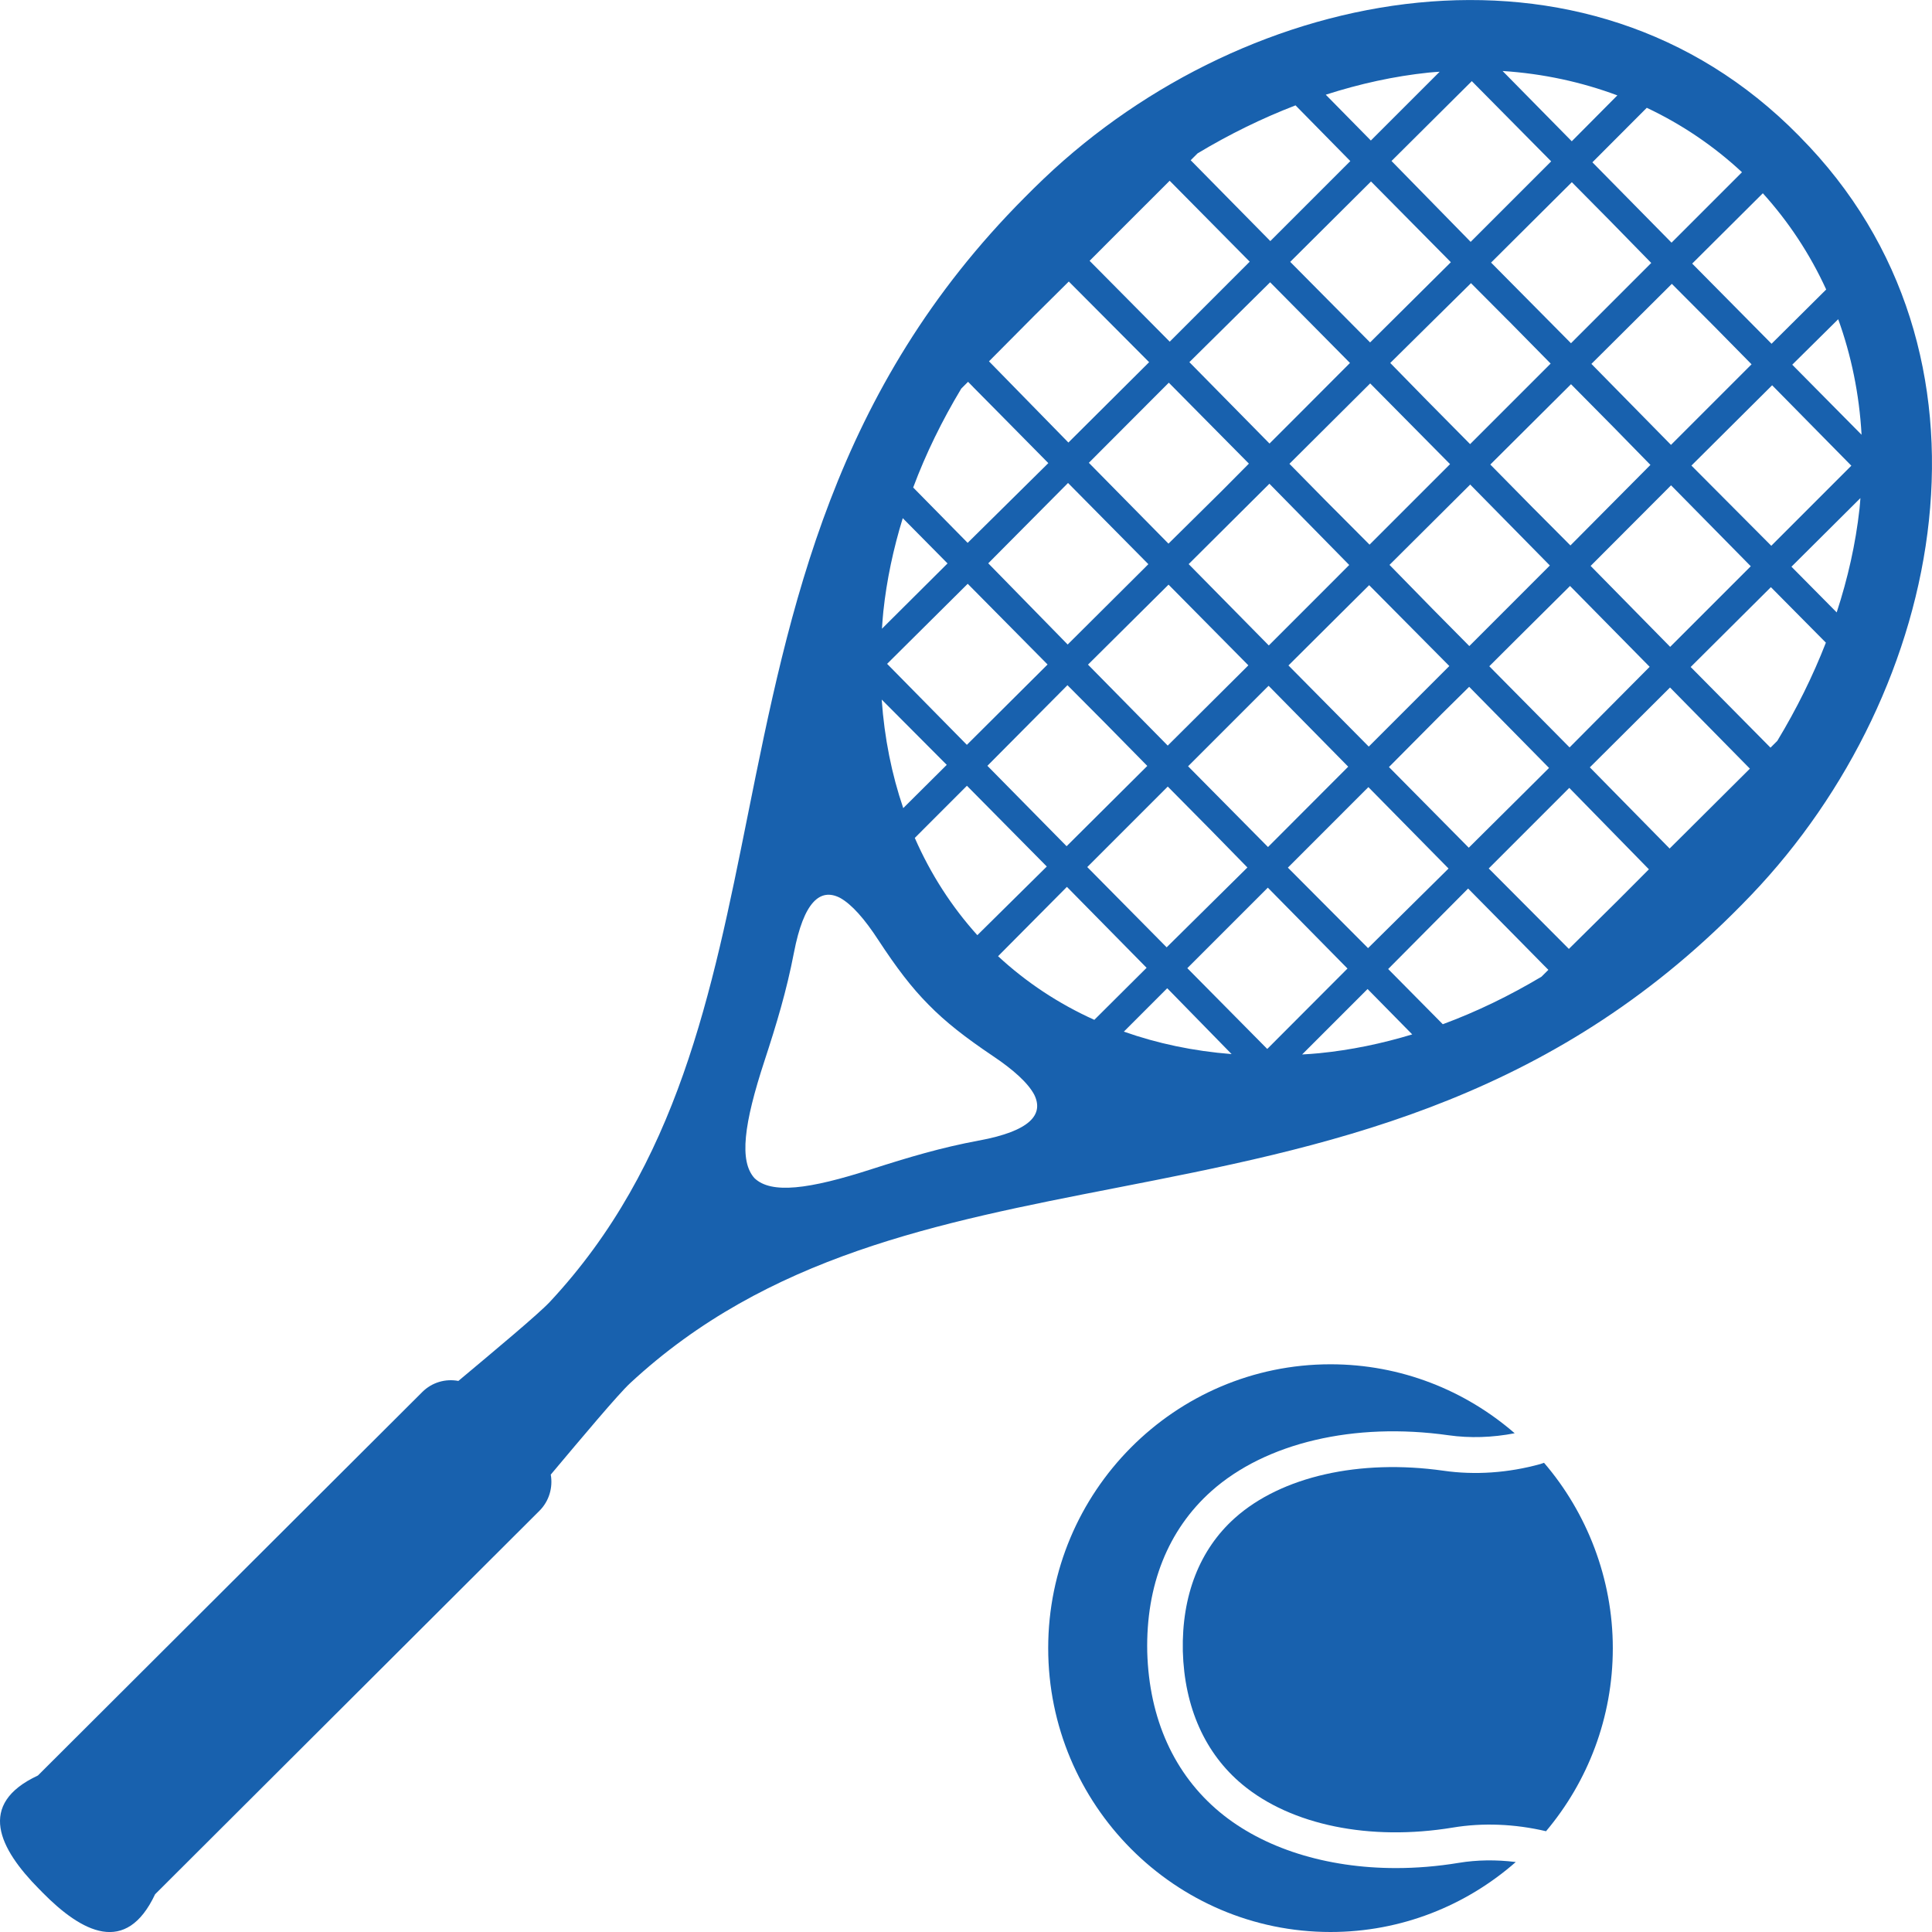 <?xml version="1.0" encoding="UTF-8"?>
<svg id="_レイヤー_2" data-name="レイヤー 2" xmlns="http://www.w3.org/2000/svg" viewBox="0 0 635.91 635.91">
  <defs>
    <style>
      .cls-1 {
        fill: #1861ae;
      }
    </style>
  </defs>
  <g id="_レイヤー_1-2" data-name="レイヤー 1">
    <g>
      <path class="cls-1" d="M592.39,44.96c-.06-.07-.13-.12-.19-.18-.06-.06-.11-.12-.18-.18-70.18-71.36-181.05-49.98-248.45,14.2-2.14,2.04-4.21,4.07-6.24,6.13-62.98,63.17-77.44,134.91-91.2,203.37-11.83,58.88-23.12,115.16-65.16,160.22-3.77,4.02-18.02,15.9-30.1,26.01-4.18-.79-8.65.42-11.89,3.66l-126.5,126.21c-20.22,9.44-12.73,24.1.36,37.34.18.18.37.36.55.54.18.19.35.37.53.56,13.07,13.27,27.59,20.91,37.13.65l126.49-126.2c3.25-3.24,4.48-7.73,3.74-11.93,10.15-12.07,22.07-26.31,26.1-30.07,45.14-41.92,101.2-52.84,159.85-64.28,68.2-13.31,139.66-27.29,202.97-90.11,2.05-2.03,4.1-4.1,6.14-6.24,64.36-67.27,86.48-178.58,16.04-249.68ZM612.74,143.11l-22.83-23.07,15.13-14.97c4.28,11.86,6.94,24.61,7.69,38.04ZM391.24,185.68l26.58-26.46,26.27,26.74-7.08,7.1-19.39,19.39-26.37-26.77ZM410.9,218.98l-.53.54-26.02,25.89-26.24-26.65,26.51-26.33,26.27,26.56ZM424.41,152.66l26.58-26.46,26.29,26.57-26.5,26.5-14.25-14.3-12.12-12.31ZM443.53,199.68l7.12-7.07,26.39,26.61-26.52,26.52-26.43-26.71,19.44-19.35ZM471.46,200.36l-14.11-14.43,26.56-26.44,26.22,26.64-26.51,26.52-12.15-12.28ZM504.68,167.27l-14.15-14.37,26.56-26.44,14.09,14.24,12.05,12.32-26.06,26.24-.27.27-12.21-12.26ZM523.8,119.78l26.48-26.35,13.88,13.93,12.36,12.55-26.52,26.52-26.19-26.65ZM517.08,112.97l-26.3-26.54,26.58-26.46,12.39,12.52,13.75,14.06-26.41,26.42ZM496.34,105.4l14.05,14.27-26.51,26.51-14.18-14.34-12.1-12.37.27-.27,26.3-26,12.17,12.22ZM450.96,112.71l-26.29-26.52,26.59-26.46,24.71,24.98,1.57,1.6-26.58,26.4ZM444.34,119.47l-17.21,17.25-9.27,9.27-1.65-1.67-24.73-25.12,26.58-26.29,26.27,26.55ZM411.08,152.59l-8.95,9.02-17.53,17.33-26.21-26.61,19.06-19.1,7.26-7.27,26.36,26.64ZM377.98,185.69l-1.26,1.27-25.3,25.18-26.14-26.73,25.84-26.02.42-.42,26.44,26.73ZM344.8,218.72l-26.56,26.44-26.25-26.66,26.53-26.35,26.28,26.56ZM318.26,258.63l26.29,26.58-22.86,22.6c-8.42-9.33-15.36-20.07-20.59-32.01l17.16-17.17ZM325.01,252.05l26.34-26.52,12.15,12.21,14.13,14.36-26.56,26.43-26.07-26.47ZM384.37,258.9l14.17,14.32,12.04,12.31-26.58,26.28-26.13-26.42,26.5-26.5ZM391.06,252.21l25.96-25.96.54-.52,26.2,26.62-26.4,26.45-26.3-26.58ZM449.14,260.33l1.26-1.25,26.38,26.79-.42.42-26.07,25.78-26.39-26.49,25.24-25.25ZM457.17,252.47l17.37-17.49,9.03-8.92,26.29,26.7-7.28,7.25-19.14,19.01-26.27-26.55ZM491.84,220.96l-1.64-1.67,9.28-9.25,17.29-17.17,26.21,26.61-26.36,26.53-24.79-25.06ZM523.55,186.27l26.47-26.53,1.58,1.6,24.66,25.04-26.53,26.53-26.18-26.64ZM556.73,153.24l26.56-26.43,26.07,26.47-26.35,26.36-26.28-26.39ZM601.08,95.29l-17.98,17.86-26.12-26.39,23.25-23.15c8.44,9.33,15.49,19.96,20.85,31.67ZM573.37,56.68l-23.19,23.19-26.05-26.45,17.9-17.94c11.61,5.48,22.13,12.64,31.34,21.21ZM532.34,31.4l-15,15.1-22.77-23.13c13.35.86,26.01,3.64,37.77,8.02ZM484.43,26.7l26.13,26.41-26.5,26.5-26.05-26.62,26.42-26.28ZM470.26,23.89c1.21-.12,2.4-.2,3.6-.28l-22.65,22.64-14.84-15.08c11.17-3.59,22.52-6.1,33.89-7.28ZM394.16,50.49c10.4-6.25,21.21-11.56,32.26-15.81l18.03,18.34-26.33,26.33-26.21-26.61,2.25-2.24ZM365.55,78.92l19.44-19.43,26.35,26.64-26.33,26.33-26.37-26.61,6.92-6.94ZM340.92,103.44l10.87-10.78,26.44,26.55-26.57,26.45-26.14-26.73,15.4-15.5ZM316.36,127.94l2.27-2.27,1.62,1.64s0,0-.01.01l8.65,8.74,16.16,16.37-.5.5-26.05,25.75-17.93-18.22c4.18-11.19,9.53-22.08,15.81-32.53ZM290.75,201.22c1.1-10.34,3.29-20.59,6.39-30.67l14.74,14.9-21.59,21.49c.13-1.89.26-3.79.46-5.72ZM311.01,251.13l.61.62-14.32,14.24c-3.78-11.09-6.2-23.04-7.09-35.73l20.79,20.87ZM322.32,375.38c-12.55,2.33-23.38,5.57-35.49,9.46-20.66,6.67-32.96,8.19-38.46,2.98-5.14-5.58-3.54-17.92,3.26-38.65,3.97-12.13,7.26-23,9.69-35.6,3.23-16.76,8.63-21.39,15.15-18.06,3.89,2.14,8.16,7.03,12.59,13.84,6,9.15,10.89,15.62,16.58,21.35,5.65,5.76,12.05,10.74,21.1,16.84,6.73,4.5,11.57,8.83,13.67,12.76,3.25,6.58-1.38,11.97-18.09,15.09ZM360.2,335.68c-11.85-5.34-22.47-12.41-31.69-20.95l22.66-22.82,26.23,26.64-17.2,17.12ZM369.91,339.56l14.27-14.28.61.61,20.59,21.06c-12.61-.99-24.49-3.51-35.48-7.4ZM390.79,318.68l26.51-26.51,26.22,26.62-26.41,26.47-26.31-26.59ZM434.29,346.65c-1.92.2-3.81.31-5.7.42l21.54-21.54,14.7,14.94c-10.04,3.04-20.26,5.16-30.55,6.18ZM507.37,321.48c-10.45,6.23-21.32,11.52-32.48,15.64l-17.98-18.17,25.81-25.99.51-.5,16.16,16.37,8.63,8.76h0l1.62,1.63-2.27,2.26ZM531.92,296.97l-15.53,15.36-26.38-26.48,26.51-26.52,26.21,26.8-10.8,10.84ZM556.5,272.39l-6.95,6.9-26.26-26.72,26.39-26.28,26.29,26.71-19.48,19.39ZM585,243.85l-2.25,2.24-26.27-26.55,26.4-26.28,18.1,18.27c-4.32,11.08-9.69,21.91-15.98,32.31ZM612.04,167.55c-1.26,11.42-3.84,22.82-7.5,34.02l-14.89-15.04,22.7-22.59c-.1,1.21-.17,2.4-.31,3.62Z"/>
      <path class="cls-1" d="M508.21,481.47c-.43.17-.8.3-1.19.41-10.56,2.93-21.58,3.69-31.9,2.2-27.66-3.91-53.32,1.89-68.62,15.52-11.63,10.37-17.57,25.54-17.18,43.87.52,18.47,7.29,33.66,19.59,43.89,16.08,13.38,41.97,18.68,69.26,14.18,9.83-1.64,20.42-1.22,30.7,1.2,13.7-16.28,21.98-37.31,21.98-60.25s-8.55-44.63-22.64-61.02c0,0,0,0,0,0Z"/>
      <path class="cls-1" d="M480.08,613.16c-6.97,1.15-13.89,1.71-20.62,1.71-22.82,0-43.62-6.47-58.02-18.44-14.97-12.46-23.21-30.67-23.83-52.68-.47-21.93,6.84-40.24,21.13-52.97,17.83-15.89,46.99-22.76,78.03-18.37,7.03,1,14.46.76,21.78-.66-16.29-14.13-37.47-22.7-60.62-22.7-51.24,0-92.92,41.91-92.92,93.43s41.68,93.43,92.92,93.43c23.32,0,44.65-8.71,60.98-23.03-6.38-.8-12.78-.73-18.83.28Z"/>
    </g>
  </g>
</svg>